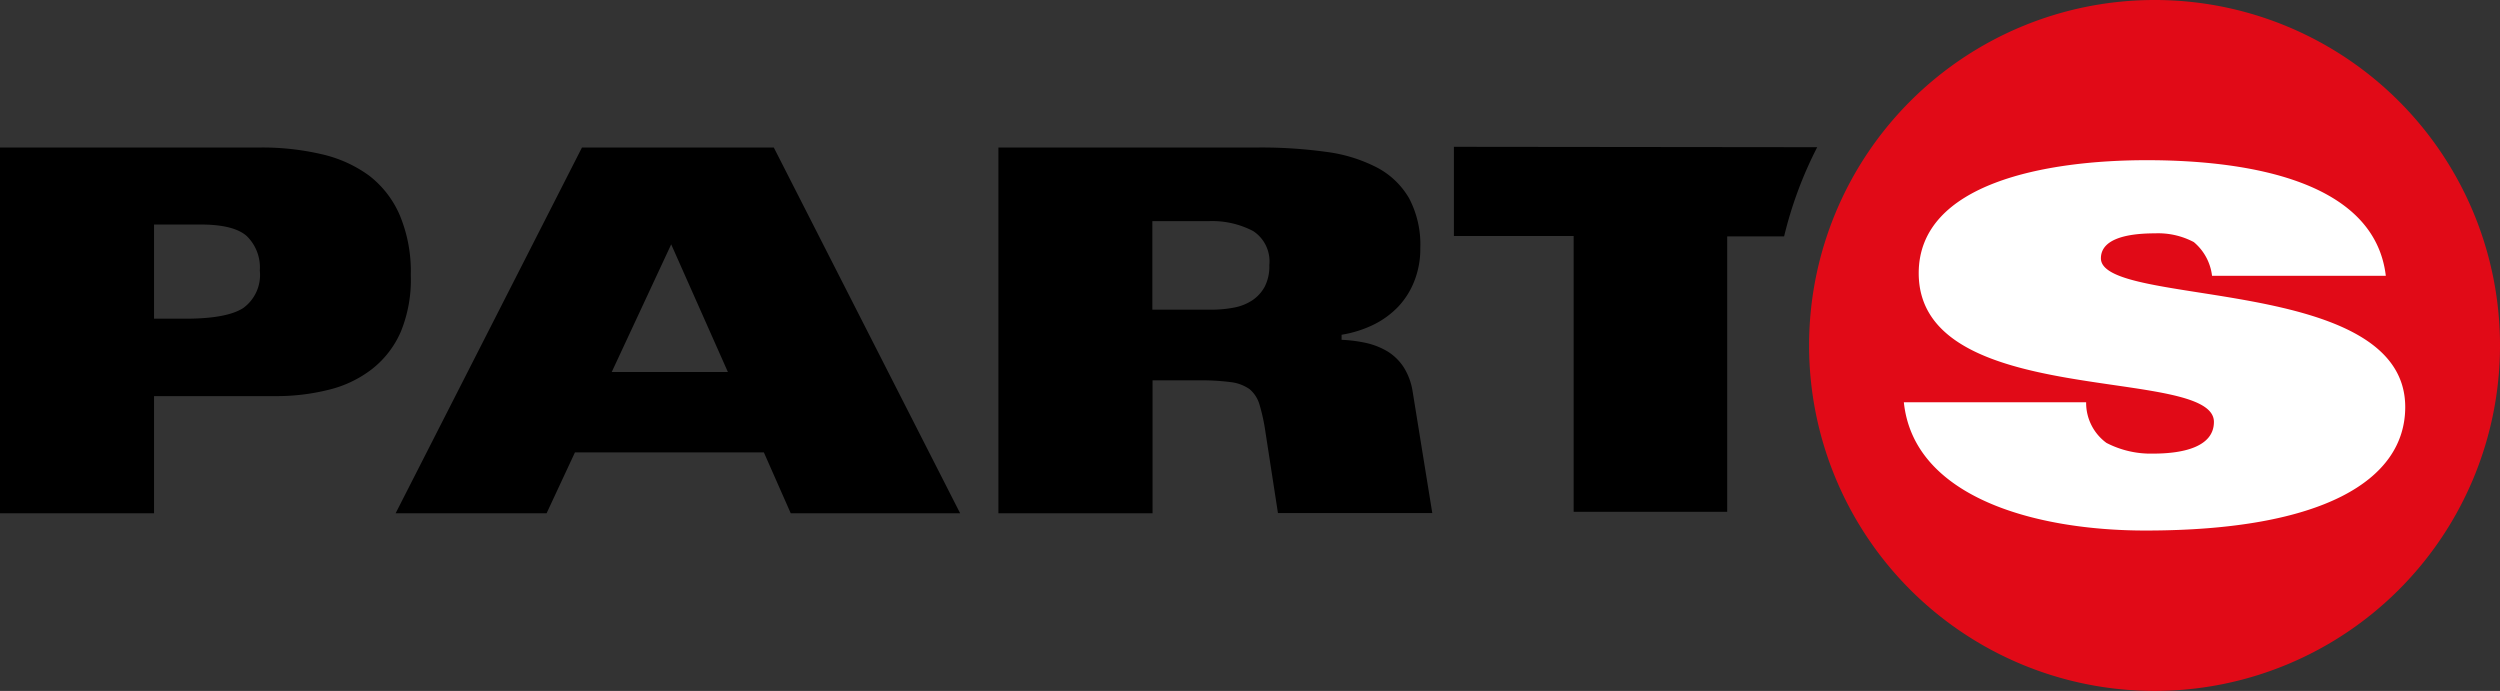 <svg id="Livello_1" data-name="Livello 1" xmlns="http://www.w3.org/2000/svg" viewBox="0 0 252.2 69.7"><rect x="0" y="0" width="252.2" height="69.7" fill="#333333" stroke="none"/><defs><style>.cls-1{fill:#e10a17;}.cls-2{fill:#fff;}</style></defs><path d="M53.94,23.35H80.26a26.39,26.39,0,0,1,6.1.67,13,13,0,0,1,4.78,2.14,10,10,0,0,1,3.12,4,14.67,14.67,0,0,1,1.12,6.06,13.82,13.82,0,0,1-1,5.7,9.66,9.66,0,0,1-2.91,3.78,11.6,11.6,0,0,1-4.37,2.09,21.63,21.63,0,0,1-5.41.64H69.48V60.25H53.94ZM69.48,40.62h3.16c2.76,0,4.7-.35,5.83-1.07a4.12,4.12,0,0,0,1.68-3.78,4.42,4.42,0,0,0-1.3-3.47c-.87-.79-2.43-1.18-4.67-1.18h-4.7Z" transform="translate(-53.94 -8.47)"/><path d="M112.65,23.35H132l18.8,36.9H133.71L131,54.11H111.94l-2.86,6.14H93.85ZM127.37,46l-5.72-12.88-6,12.88Z" transform="translate(-53.94 -8.47)"/><path d="M154.66,23.35h26.26a47.94,47.94,0,0,1,6.8.44,15.41,15.41,0,0,1,5.13,1.58,8.08,8.08,0,0,1,3.25,3.12,10,10,0,0,1,1.12,5,8.78,8.78,0,0,1-.59,3.3A8,8,0,0,1,195,39.4a8.85,8.85,0,0,1-2.53,1.84,11.58,11.58,0,0,1-3.19,1v.51a14.44,14.44,0,0,1,2.53.33,7.35,7.35,0,0,1,2.15.87,5.22,5.22,0,0,1,1.58,1.56,6.44,6.44,0,0,1,.89,2.35l2,12.37H182.86L181.59,52a19.1,19.1,0,0,0-.59-2.71,3.21,3.21,0,0,0-1-1.56,4.13,4.13,0,0,0-1.9-.71,22.42,22.42,0,0,0-3.19-.18h-4.7V60.25H154.66Zm15.53,16.36h5.93a12,12,0,0,0,2.3-.21,5,5,0,0,0,1.86-.74,3.85,3.85,0,0,0,1.25-1.38,4.48,4.48,0,0,0,.46-2.17,3.65,3.65,0,0,0-1.63-3.43,8.9,8.9,0,0,0-4.5-1h-5.67Z" transform="translate(-53.94 -8.47)"/><path class="cls-1" d="M271.29,8.47a34.85,34.85,0,1,0,34.85,34.85A34.84,34.84,0,0,0,271.29,8.47Z" transform="translate(-53.94 -8.47)"/><path class="cls-2" d="M264.39,49.05a5,5,0,0,0,2.05,4.1,9.72,9.72,0,0,0,4.72,1.08c3,0,6.12-.67,6.12-3.2,0-5.73-29.78-1.16-29.78-15,0-9.11,12.9-11.4,23-11.4,10.57,0,23,2.21,24.12,11.66H277.09a5.23,5.23,0,0,0-1.84-3.4,7.69,7.69,0,0,0-3.91-.88c-3.34,0-5.46.76-5.46,2.52,0,5,30.7,1.64,30.7,15,0,7.41-8.36,12.46-26.17,12.46C259.28,62,247,58.65,246,49.05Z" transform="translate(-53.94 -8.47)"/><path d="M237.26,23.32a40.15,40.15,0,0,0-3.34,9h-5.74V60.1H212.69V32.28H200.61v-9Z" transform="translate(-53.94 -8.47)"/></svg>